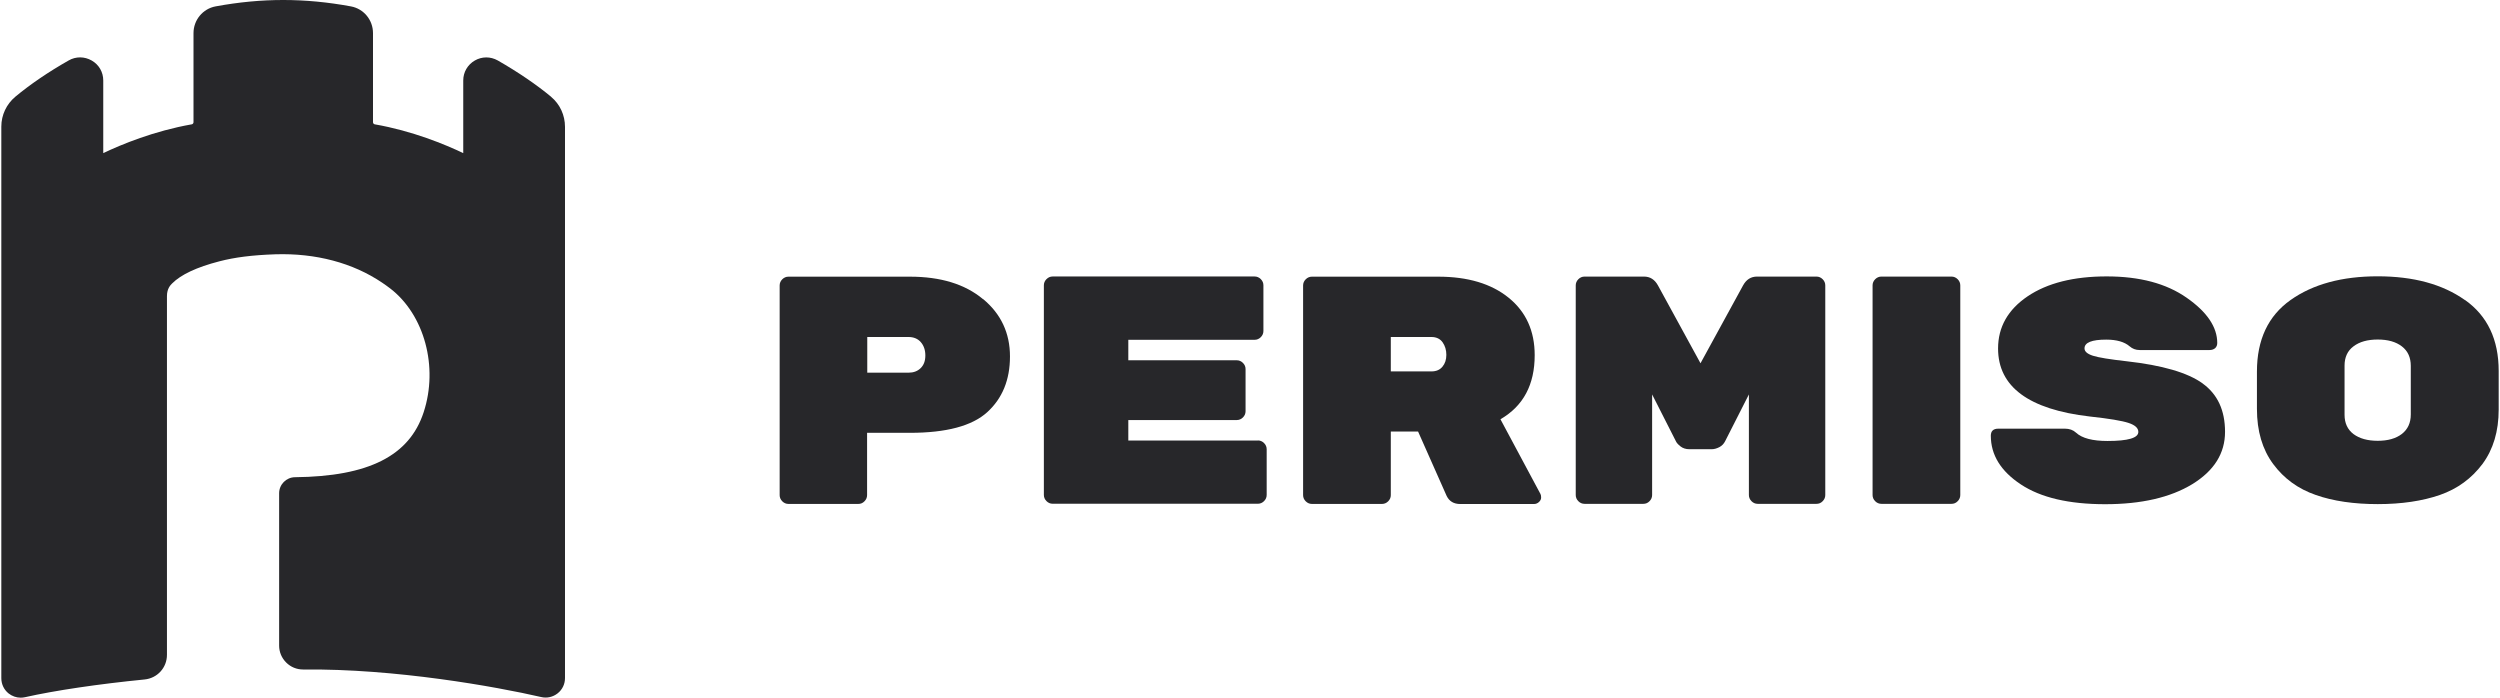 <svg width="430" height="120" viewBox="0 0 430 120" fill="none" xmlns="http://www.w3.org/2000/svg">
<path d="M94.811 16.662C92.302 14.575 89.123 12.409 85.616 10.399C84.369 9.698 82.889 9.698 81.658 10.415C80.426 11.132 79.678 12.409 79.678 13.842V26.337C76.577 24.857 70.966 22.52 64.452 21.383C64.281 21.352 64.156 21.196 64.156 21.009V5.694C64.156 3.435 62.566 1.503 60.353 1.098C52.389 -0.366 45.049 -0.366 37.085 1.098C34.888 1.503 33.283 3.435 33.283 5.694V21.009C33.283 21.196 33.158 21.352 32.987 21.383C26.472 22.535 20.862 24.857 17.76 26.337V13.842C17.76 12.409 17.028 11.132 15.781 10.415C14.534 9.698 13.054 9.683 11.807 10.399C8.316 12.378 5.152 14.543 2.643 16.631C1.116 17.909 0.228 19.778 0.228 21.772V116.65C0.228 117.679 0.679 118.629 1.474 119.268C2.067 119.735 2.799 120 3.547 120C3.796 120 4.046 119.969 4.28 119.922C9.469 118.754 16.981 117.648 24.867 116.869C27.064 116.65 28.716 114.843 28.716 112.631V50.937C28.716 49.628 29.324 49.036 29.62 48.74C31.132 47.229 33.844 45.951 37.709 44.954C40.389 44.253 43.366 43.879 47.356 43.739C54.306 43.521 60.681 45.203 65.746 48.631C66.213 48.943 66.681 49.285 67.133 49.628C73.008 54.162 75.424 63.12 72.868 70.909C70.421 78.403 63.392 81.955 50.738 82.08C49.226 82.095 48.01 83.342 48.01 84.837V111.042C48.01 112.148 48.447 113.176 49.226 113.955C50.005 114.734 51.034 115.155 52.14 115.155H52.156C67.99 114.983 85.304 118.099 93.081 119.891C94.079 120.125 95.107 119.891 95.918 119.252C96.728 118.613 97.18 117.663 97.18 116.619V21.819C97.18 19.809 96.307 17.924 94.796 16.662" fill="#27272A"/>
<path d="M169.056 51.435C165.971 48.864 161.778 47.587 156.495 47.587H135.612C135.206 47.587 134.848 47.743 134.552 48.039C134.256 48.335 134.1 48.693 134.1 49.098V85.164C134.1 85.57 134.256 85.928 134.552 86.224C134.848 86.52 135.206 86.676 135.612 86.676H147.627C148.033 86.676 148.391 86.535 148.687 86.224C148.983 85.928 149.139 85.57 149.139 85.164V74.446H156.511C162.76 74.446 167.202 73.262 169.805 70.894C172.407 68.526 173.716 65.332 173.716 61.312C173.716 57.293 172.173 53.99 169.088 51.435M158.35 63.322C157.804 63.852 157.119 64.101 156.261 64.101H149.17V57.963H156.261C157.15 57.963 157.867 58.259 158.381 58.851C158.895 59.443 159.16 60.206 159.16 61.141C159.16 62.076 158.895 62.792 158.35 63.322Z" fill="#27272A"/>
<path d="M216.356 75.77H194.07V72.249H212.725C213.13 72.249 213.489 72.093 213.785 71.797C214.081 71.501 214.237 71.143 214.237 70.738V63.478C214.237 63.073 214.081 62.715 213.785 62.419C213.489 62.123 213.13 61.967 212.725 61.967H194.07V58.446H215.795C216.2 58.446 216.559 58.29 216.855 57.994C217.151 57.698 217.307 57.34 217.307 56.935V49.067C217.307 48.662 217.151 48.304 216.855 48.008C216.559 47.712 216.2 47.556 215.795 47.556H181.057C180.652 47.556 180.293 47.712 179.997 48.008C179.701 48.304 179.545 48.662 179.545 49.067V85.133C179.545 85.538 179.701 85.897 179.997 86.193C180.293 86.489 180.652 86.644 181.057 86.644H216.356C216.761 86.644 217.12 86.489 217.416 86.193C217.712 85.897 217.868 85.538 217.868 85.133V77.266C217.868 76.861 217.712 76.502 217.416 76.206C217.12 75.91 216.761 75.754 216.356 75.754" fill="#27272A"/>
<path d="M258.107 72.093C262.019 69.819 263.967 66.158 263.967 61.094C263.967 56.919 262.471 53.632 259.495 51.217C256.518 48.802 252.481 47.587 247.37 47.587H225.645C225.239 47.587 224.881 47.743 224.585 48.039C224.289 48.335 224.133 48.693 224.133 49.098V85.164C224.133 85.57 224.289 85.928 224.585 86.224C224.881 86.52 225.239 86.676 225.645 86.676H237.707C238.112 86.676 238.471 86.52 238.767 86.224C239.063 85.928 239.219 85.57 239.219 85.164V74.228H243.91L248.819 85.289C249.271 86.224 250.05 86.691 251.172 86.691H263.843C264.185 86.691 264.466 86.567 264.715 86.333C264.965 86.099 265.074 85.834 265.074 85.585C265.074 85.336 265.043 85.118 264.965 84.978L258.092 72.14L258.107 72.093ZM248.102 63.073C247.65 63.618 247.027 63.883 246.201 63.883H239.219V57.963H246.201C247.058 57.963 247.697 58.275 248.133 58.882C248.554 59.49 248.772 60.206 248.772 61.032C248.772 61.858 248.554 62.528 248.102 63.073Z" fill="#27272A"/>
<path d="M312.436 47.572H302.212C301.168 47.572 300.373 48.07 299.812 49.083L292.487 62.481L285.163 49.083C284.602 48.07 283.807 47.572 282.763 47.572H272.539C272.134 47.572 271.775 47.728 271.479 48.024C271.183 48.32 271.027 48.678 271.027 49.083V85.149C271.027 85.554 271.183 85.913 271.479 86.209C271.775 86.505 272.134 86.66 272.539 86.66H282.654C283.059 86.66 283.417 86.52 283.713 86.209C284.009 85.913 284.165 85.554 284.165 85.149V67.841L288.248 75.879C288.358 76.144 288.622 76.44 289.028 76.767C289.433 77.095 289.963 77.266 290.586 77.266H294.389C294.841 77.266 295.277 77.141 295.729 76.908C296.181 76.674 296.508 76.316 296.727 75.879L300.81 67.841V85.149C300.81 85.554 300.966 85.913 301.262 86.209C301.558 86.505 301.916 86.66 302.321 86.66H312.436C312.841 86.66 313.2 86.52 313.496 86.209C313.792 85.913 313.948 85.554 313.948 85.149V49.083C313.948 48.678 313.792 48.32 313.496 48.024C313.2 47.728 312.841 47.572 312.436 47.572Z" fill="#27272A"/>
<path d="M335.657 47.572H323.595C323.189 47.572 322.831 47.728 322.535 48.024C322.239 48.32 322.083 48.678 322.083 49.083V85.149C322.083 85.554 322.239 85.913 322.535 86.209C322.831 86.505 323.189 86.66 323.595 86.66H335.657C336.062 86.66 336.421 86.52 336.717 86.209C337.013 85.913 337.169 85.554 337.169 85.149V49.083C337.169 48.678 337.013 48.32 336.717 48.024C336.421 47.728 336.062 47.572 335.657 47.572Z" fill="#27272A"/>
<path d="M378.842 65.94C376.255 64.086 371.907 62.824 365.798 62.139C362.899 61.811 360.951 61.5 359.985 61.188C359.019 60.877 358.536 60.456 358.536 59.926C358.536 58.914 359.782 58.415 362.276 58.415C364.068 58.415 365.408 58.804 366.297 59.568C366.78 59.989 367.356 60.207 368.027 60.207H380.027C380.432 60.207 380.759 60.098 381.009 59.88C381.242 59.661 381.367 59.365 381.367 58.992C381.367 56.265 379.622 53.663 376.115 51.217C372.608 48.756 368.027 47.541 362.354 47.541C356.681 47.541 352.146 48.678 348.748 50.968C345.366 53.258 343.668 56.249 343.668 59.942C343.668 66.516 348.935 70.427 359.471 71.642C362.79 72 365.003 72.374 366.125 72.748C367.247 73.122 367.793 73.636 367.793 74.29C367.793 75.334 366.016 75.848 362.494 75.848C359.923 75.848 358.115 75.381 357.071 74.415C356.587 73.963 355.948 73.73 355.169 73.73H343.714C342.857 73.73 342.421 74.135 342.421 74.945C342.421 78.263 344.151 81.052 347.595 83.326C351.039 85.601 355.871 86.723 362.089 86.723C368.307 86.723 373.294 85.57 377.066 83.28C380.822 80.974 382.707 77.983 382.707 74.275C382.707 70.567 381.414 67.794 378.827 65.94" fill="#27272A"/>
<path d="M423.96 51.606C420.111 48.88 415.108 47.525 408.967 47.525C402.827 47.525 397.824 48.88 393.975 51.606C390.125 54.333 388.193 58.43 388.193 63.914V70.333C388.193 74.15 389.128 77.297 390.983 79.805C392.837 82.313 395.284 84.089 398.307 85.133C401.315 86.193 404.884 86.707 408.983 86.707C413.082 86.707 416.635 86.177 419.659 85.133C422.666 84.089 425.113 82.298 426.983 79.805C428.838 77.297 429.773 74.181 429.773 70.442V63.805C429.773 58.399 427.84 54.333 423.991 51.606M414.656 71.283C414.656 72.732 414.142 73.838 413.129 74.633C412.1 75.427 410.713 75.817 408.967 75.817C407.222 75.817 405.835 75.427 404.806 74.664C403.778 73.885 403.263 72.779 403.263 71.33V62.886C403.263 61.437 403.778 60.331 404.806 59.568C405.835 58.788 407.222 58.399 408.967 58.399C410.713 58.399 412.1 58.788 413.129 59.583C414.157 60.378 414.656 61.499 414.656 62.933V71.283Z" fill="#27272A"/>
</svg>
